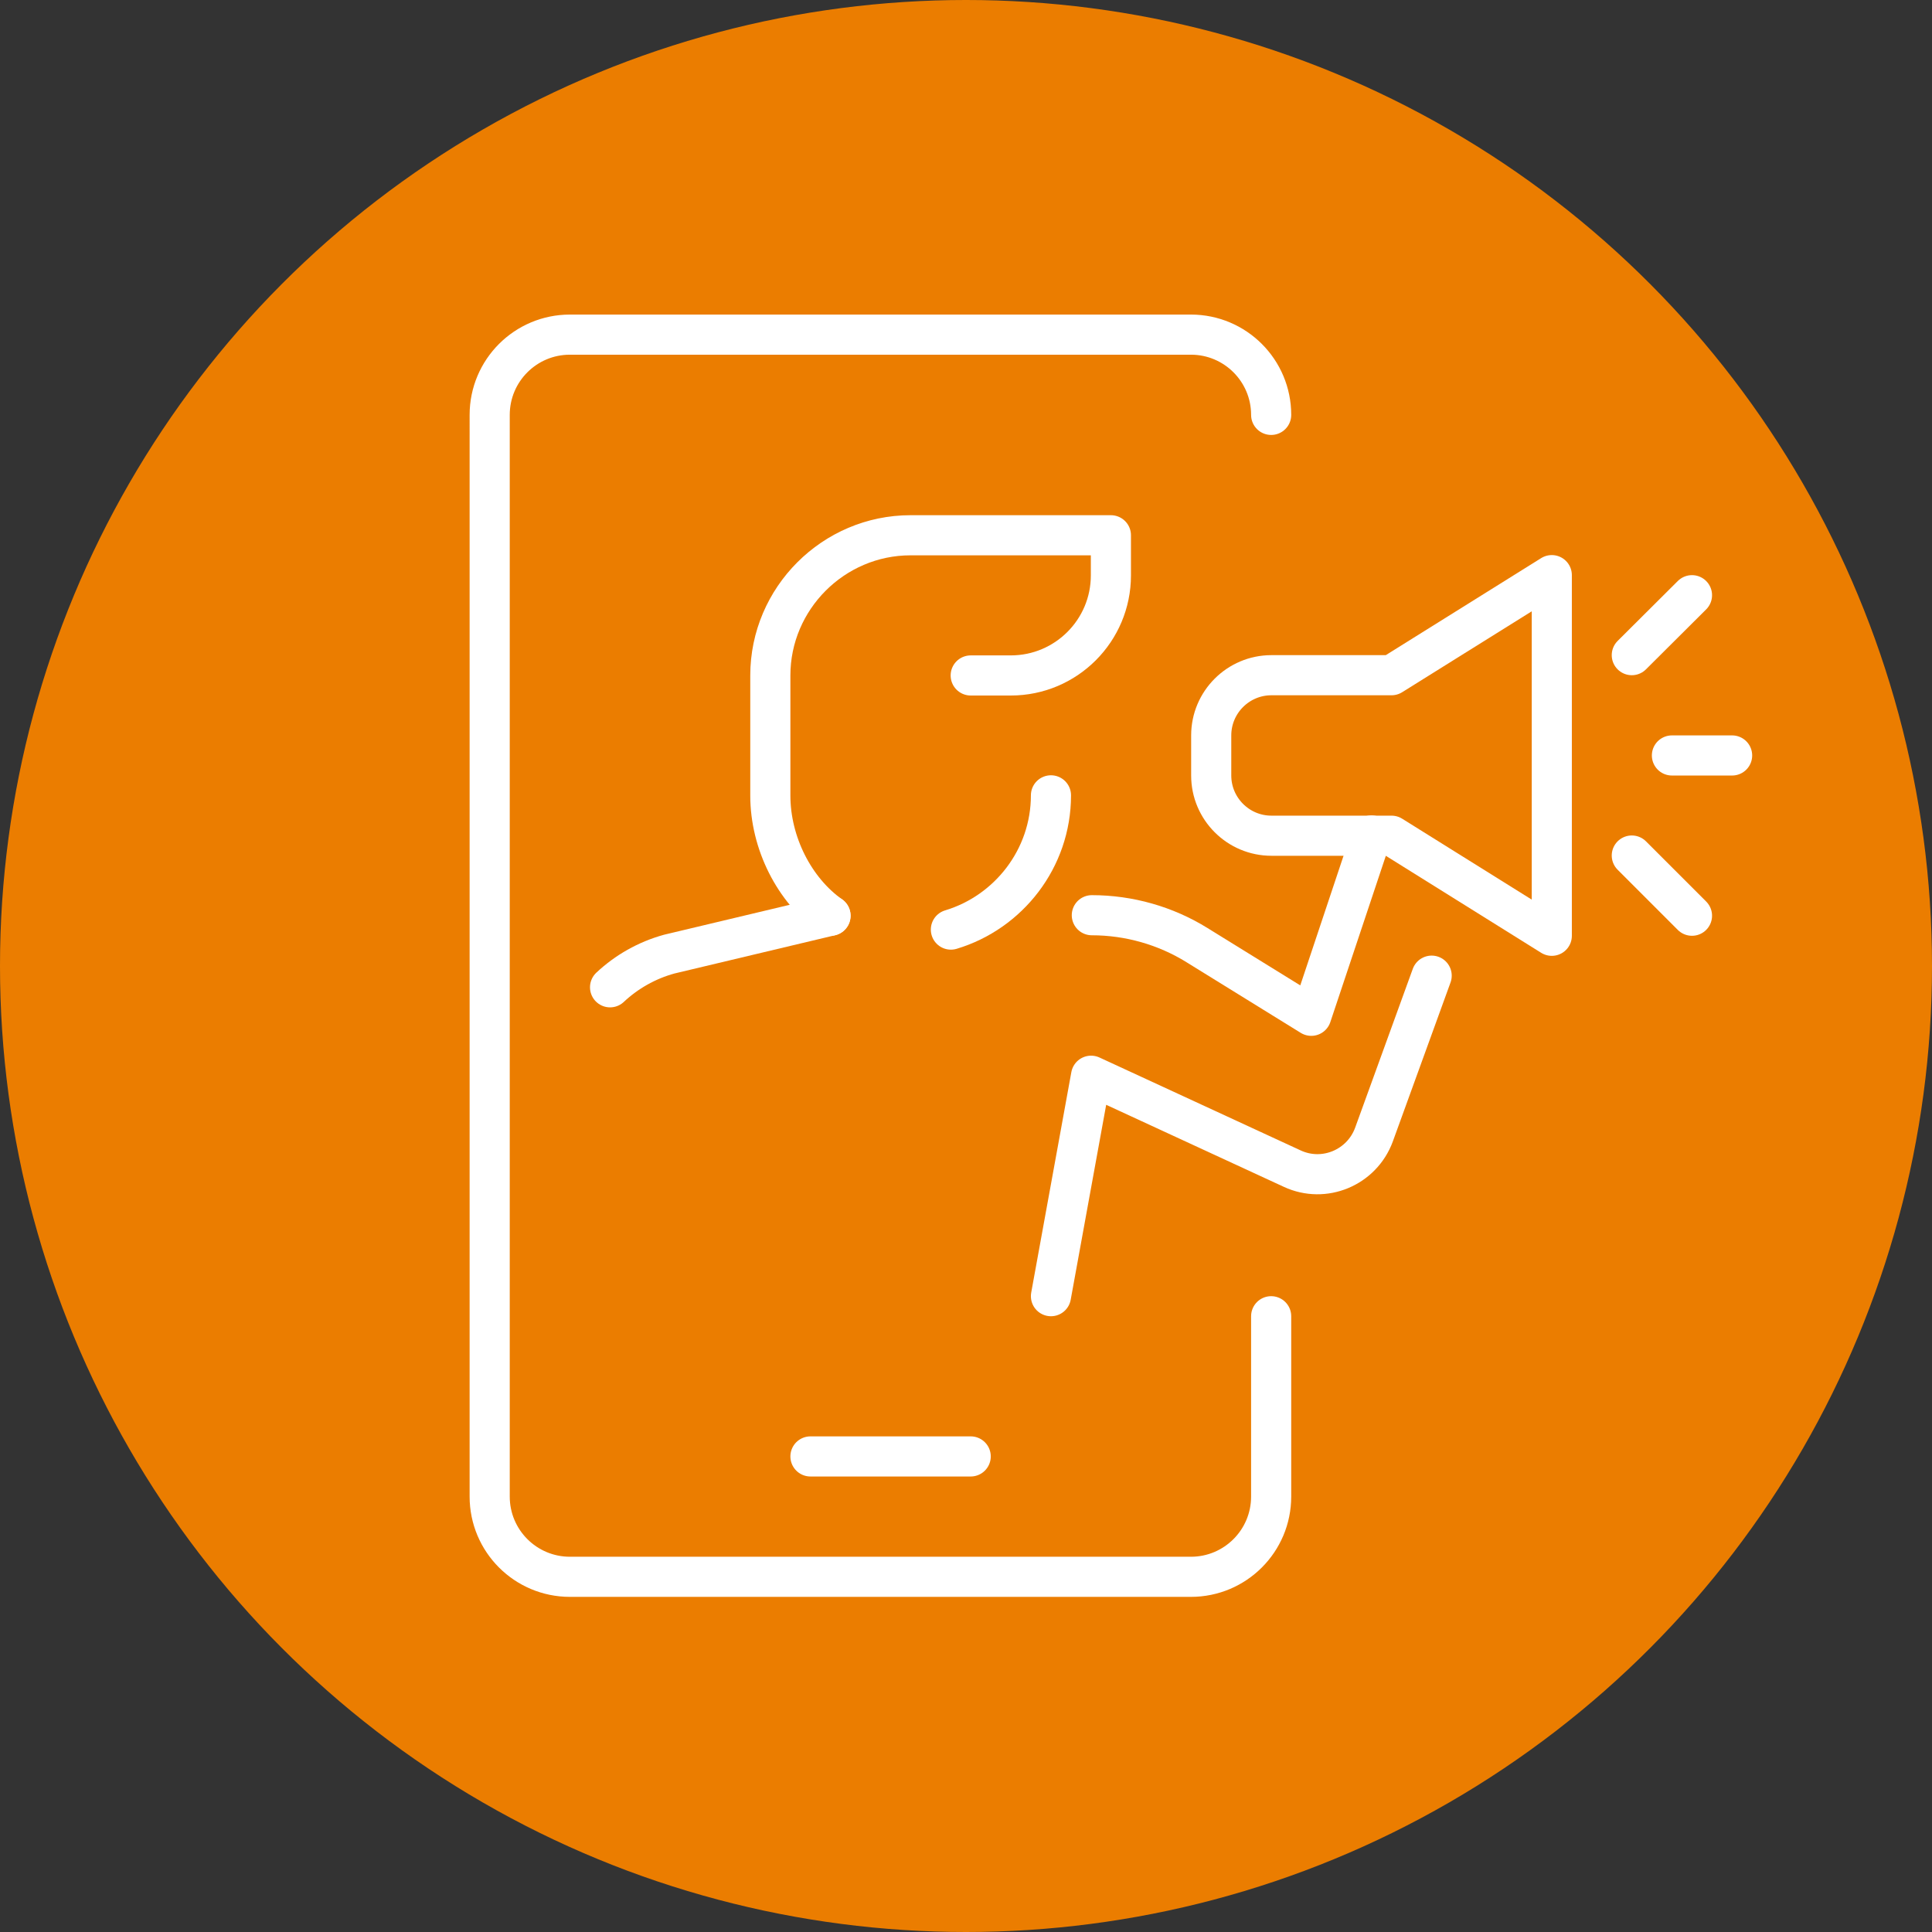 <?xml version="1.0" encoding="UTF-8"?>
<svg id="_レイヤー_2" data-name="レイヤー 2" xmlns="http://www.w3.org/2000/svg" width="78" height="78" viewBox="0 0 78 78">
  <rect x="0" y="0" width="78" height="78" fill="#333333" stroke="none"/>
  <defs>
    <style>
      .cls-1 {
        fill: none;
        stroke: #fff;
        stroke-linecap: round;
        stroke-linejoin: round;
        stroke-width: 1.62px;
      }

      .cls-2 {
        fill: #eb7d00;
        stroke-width: 0px;
      }
    </style>
  </defs>
  <g id="_レイアウト" data-name="レイアウト">
    <circle class="cls-2" cx="39" cy="39" r="39"/>
    <g id="influencer">
      <g id="_Grupo_" data-name="&amp;lt;Grupo&amp;gt;">
        <g>
          <path class="cls-1" d="M48.9,29.69v1.62c0,1.34,1.09,2.43,2.43,2.43h4.85l6.47,4.04v-14.56l-6.47,4.04h-4.85c-1.34,0-2.43,1.09-2.43,2.43Z"/>
          <g>
            <line class="cls-1" x1="65.88" y1="26.45" x2="68.31" y2="24.03"/>
            <line class="cls-1" x1="67.5" y1="30.5" x2="69.93" y2="30.5"/>
            <line class="cls-1" x1="65.88" y1="34.54" x2="68.31" y2="36.97"/>
          </g>
        </g>
        <g id="_Grupo_-2" data-name="&amp;lt;Grupo&amp;gt;">
          <path class="cls-1" d="M44.08,36.95c1.5,0,2.98.42,4.25,1.21l4.61,2.85,2.43-7.28"/>
          <path class="cls-1" d="M24.63,39.86c.66-.62,1.48-1.09,2.39-1.34l6.51-1.55"/>
          <path class="cls-1" d="M57.8,39.39l-2.33,6.42c-.49,1.33-2.01,1.97-3.3,1.37l-8.12-3.75-1.62,8.9"/>
          <g>
            <path class="cls-1" d="M42.43,32.11c0,2.55-1.71,4.72-4.04,5.42"/>
            <path class="cls-1" d="M33.53,36.97c-1.46-1.03-2.43-2.94-2.43-4.85v-4.85c0-3.11,2.55-5.66,5.66-5.66h8.09v1.62c0,2.23-1.81,4.04-4.04,4.04h-1.62"/>
          </g>
        </g>
      </g>
      <g>
        <path class="cls-1" d="M51.32,53.14v7.28c0,1.79-1.45,3.24-3.24,3.24h-25.07c-1.79,0-3.24-1.45-3.24-3.24V16.75c0-1.79,1.45-3.24,3.24-3.24h25.07c1.79,0,3.24,1.45,3.24,3.24"/>
        <line class="cls-1" x1="32.72" y1="58.8" x2="39.19" y2="58.8"/>
      </g>
    </g>
  </g>
</svg>
